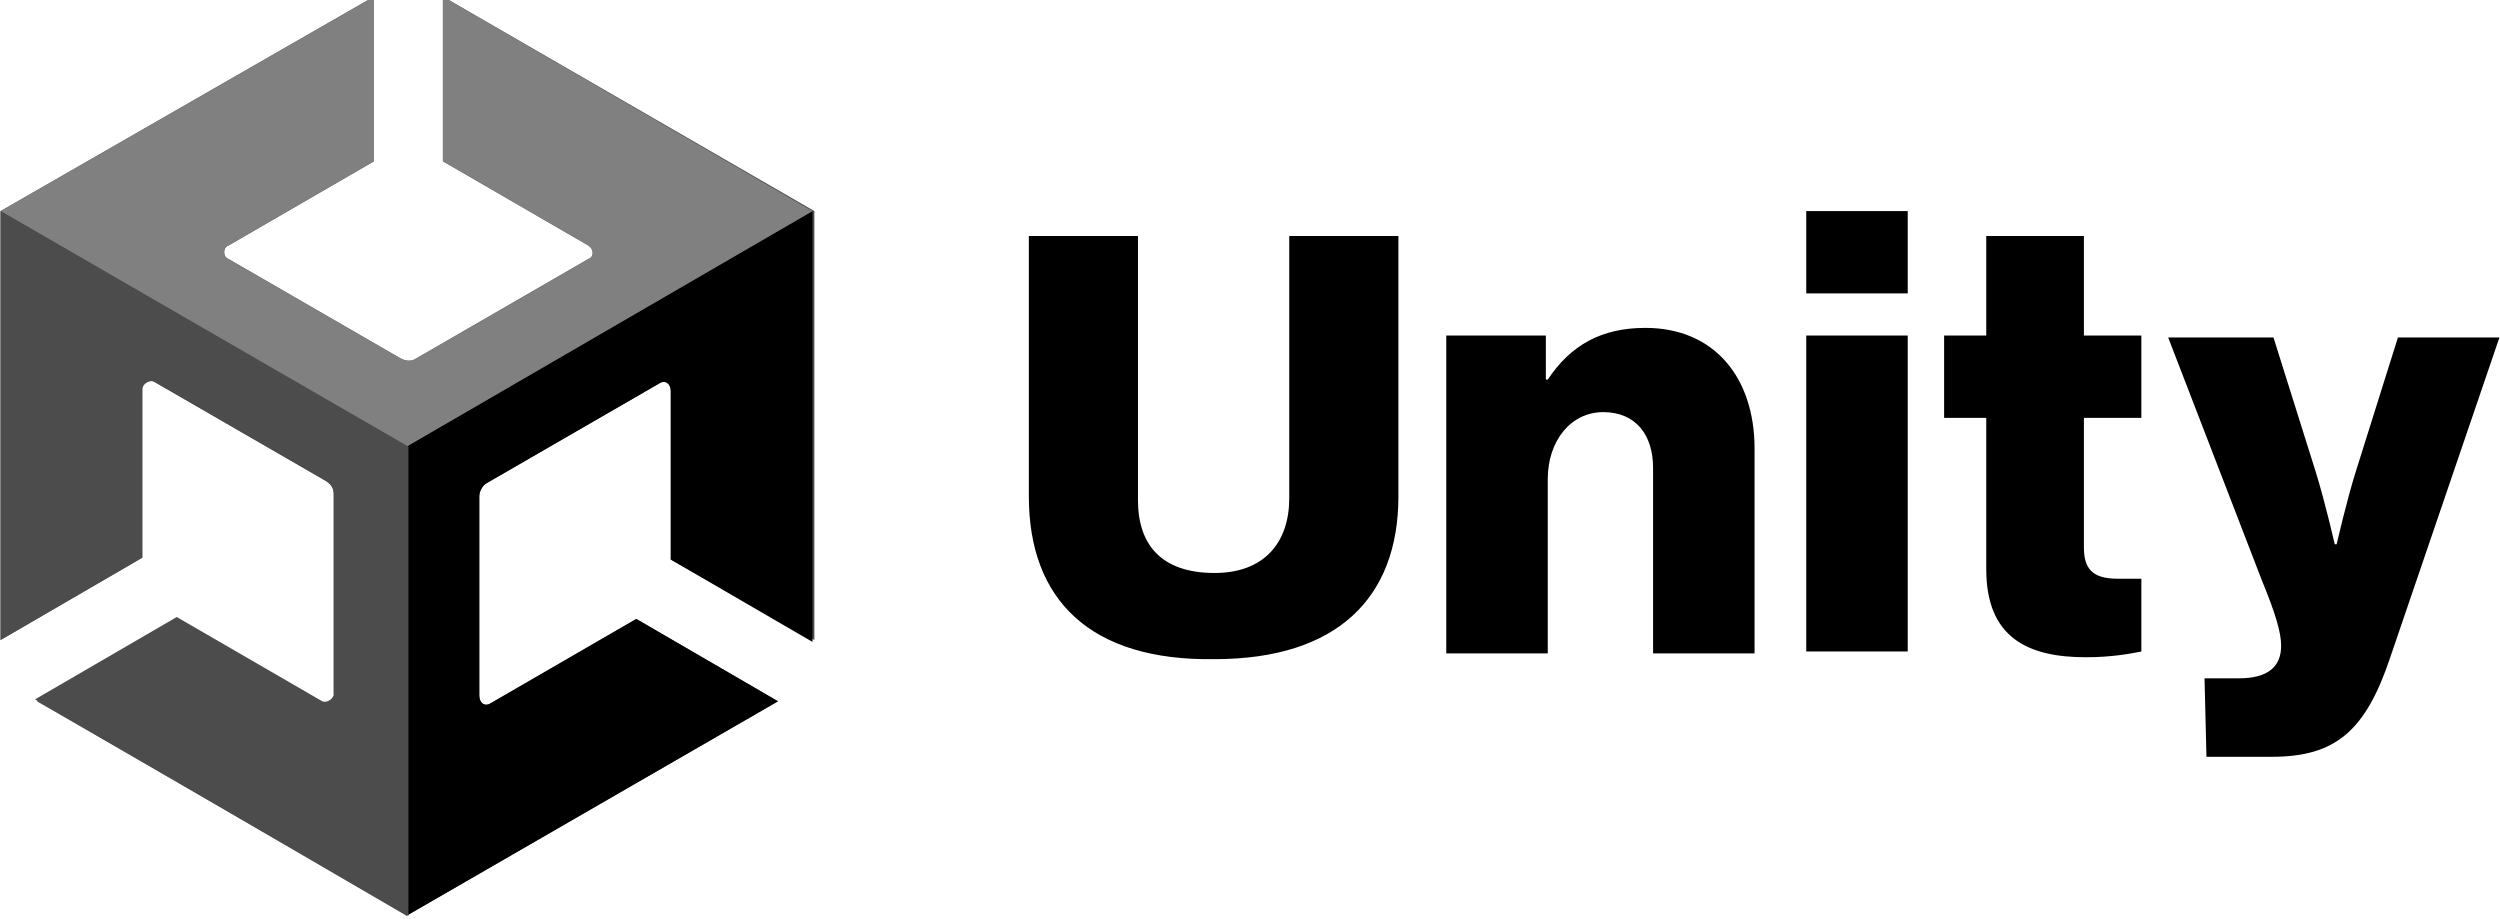 <svg width="136" height="50" viewBox="0 0 136 50" fill="none" xmlns="http://www.w3.org/2000/svg">
<g clip-path="url(#clip0_2004_183)">
<path d="M55.969 27.004V12.837H61.906V27.212C61.906 29.608 63.156 31.17 66.073 31.17C68.781 31.17 70.135 29.504 70.135 27.108V12.837H76.073V27.004C76.073 32.525 72.74 35.858 66.073 35.858C59.302 35.962 55.969 32.629 55.969 27.004ZM78.781 18.254H84.094V20.649H84.198C85.448 18.774 87.115 17.837 89.51 17.837C93.26 17.837 95.448 20.545 95.448 24.399V35.545H89.927V25.441C89.927 23.67 88.99 22.42 87.219 22.42C85.448 22.42 84.198 23.983 84.198 26.066V35.545H78.677V18.254H78.781ZM98.26 11.483H103.781V15.962H98.26V11.483ZM98.26 18.254H103.781V35.441H98.26V18.254ZM108.052 30.962V22.733H105.76V18.254H108.052V12.837H113.365V18.254H116.49V22.733H113.365V29.816C113.365 31.17 114.094 31.483 115.24 31.483H116.49V35.441C115.969 35.545 114.927 35.754 113.469 35.754C110.344 35.754 108.052 34.712 108.052 30.962ZM119.927 36.9H121.802C123.365 36.9 124.094 36.275 124.094 35.129C124.094 34.4 123.781 33.358 123.052 31.587L117.948 18.358H123.677L125.969 25.649C126.49 27.316 127.01 29.608 127.01 29.608H127.115C127.115 29.608 127.635 27.316 128.156 25.649L130.448 18.358H135.969L130.031 35.754C128.677 39.816 127.01 41.17 123.573 41.17H120.031L119.927 36.9Z" fill="black"/>
<path d="M44.302 34.816V11.483L24.094 -0.184V8.774L32.01 13.358C32.323 13.566 32.323 13.983 32.01 14.087L22.635 19.504C22.323 19.712 22.01 19.608 21.802 19.504L12.427 14.087C12.115 13.983 12.115 13.462 12.427 13.358L20.344 8.774V-0.184L0.031 11.483V34.816L7.74 30.337V21.17C7.74 20.858 8.156 20.649 8.365 20.754L17.74 26.17C18.052 26.379 18.156 26.587 18.156 26.899V37.733C18.156 38.045 17.74 38.254 17.531 38.15L9.615 33.566L1.906 38.045L22.115 49.816L42.323 38.15L34.615 33.67L26.698 38.254C26.385 38.462 26.073 38.254 26.073 37.837V27.004C26.073 26.691 26.281 26.379 26.49 26.274L35.865 20.858C36.177 20.649 36.49 20.858 36.49 21.274V30.441L44.302 34.816Z" fill="#4C4C4C"/>
<path d="M22.115 49.816L42.323 38.15L34.615 33.67L26.698 38.254C26.386 38.462 26.073 38.254 26.073 37.837V27.004C26.073 26.691 26.281 26.379 26.49 26.274L35.865 20.858C36.177 20.649 36.49 20.858 36.49 21.274V30.441L44.198 34.92V11.483L22.115 24.295V49.816Z" fill="black"/>
<path d="M24.094 -0.184V8.774L32.01 13.358C32.323 13.566 32.323 13.983 32.01 14.087L22.635 19.504C22.323 19.712 22.01 19.608 21.802 19.504L12.427 14.087C12.115 13.983 12.115 13.462 12.427 13.358L20.344 8.774V-0.184L0.031 11.483L22.115 24.295L44.198 11.483L24.094 -0.184Z" fill="#808080"/>
<path d="M17.635 38.254L9.719 33.67L2.01 38.15L22.219 49.816V24.295L0.031 11.483V34.816L7.74 30.337V21.17C7.74 20.858 8.156 20.649 8.365 20.754L17.74 26.17C18.052 26.379 18.156 26.587 18.156 26.899V37.733C18.26 38.15 17.948 38.462 17.635 38.254Z" fill="#4C4C4C"/>
</g>
<defs>
<clipPath id="clip0_2004_183">
<rect width="135.938" height="50" fill="white" transform="translate(0.031 -0.184)"/>
</clipPath>
</defs>
</svg>
